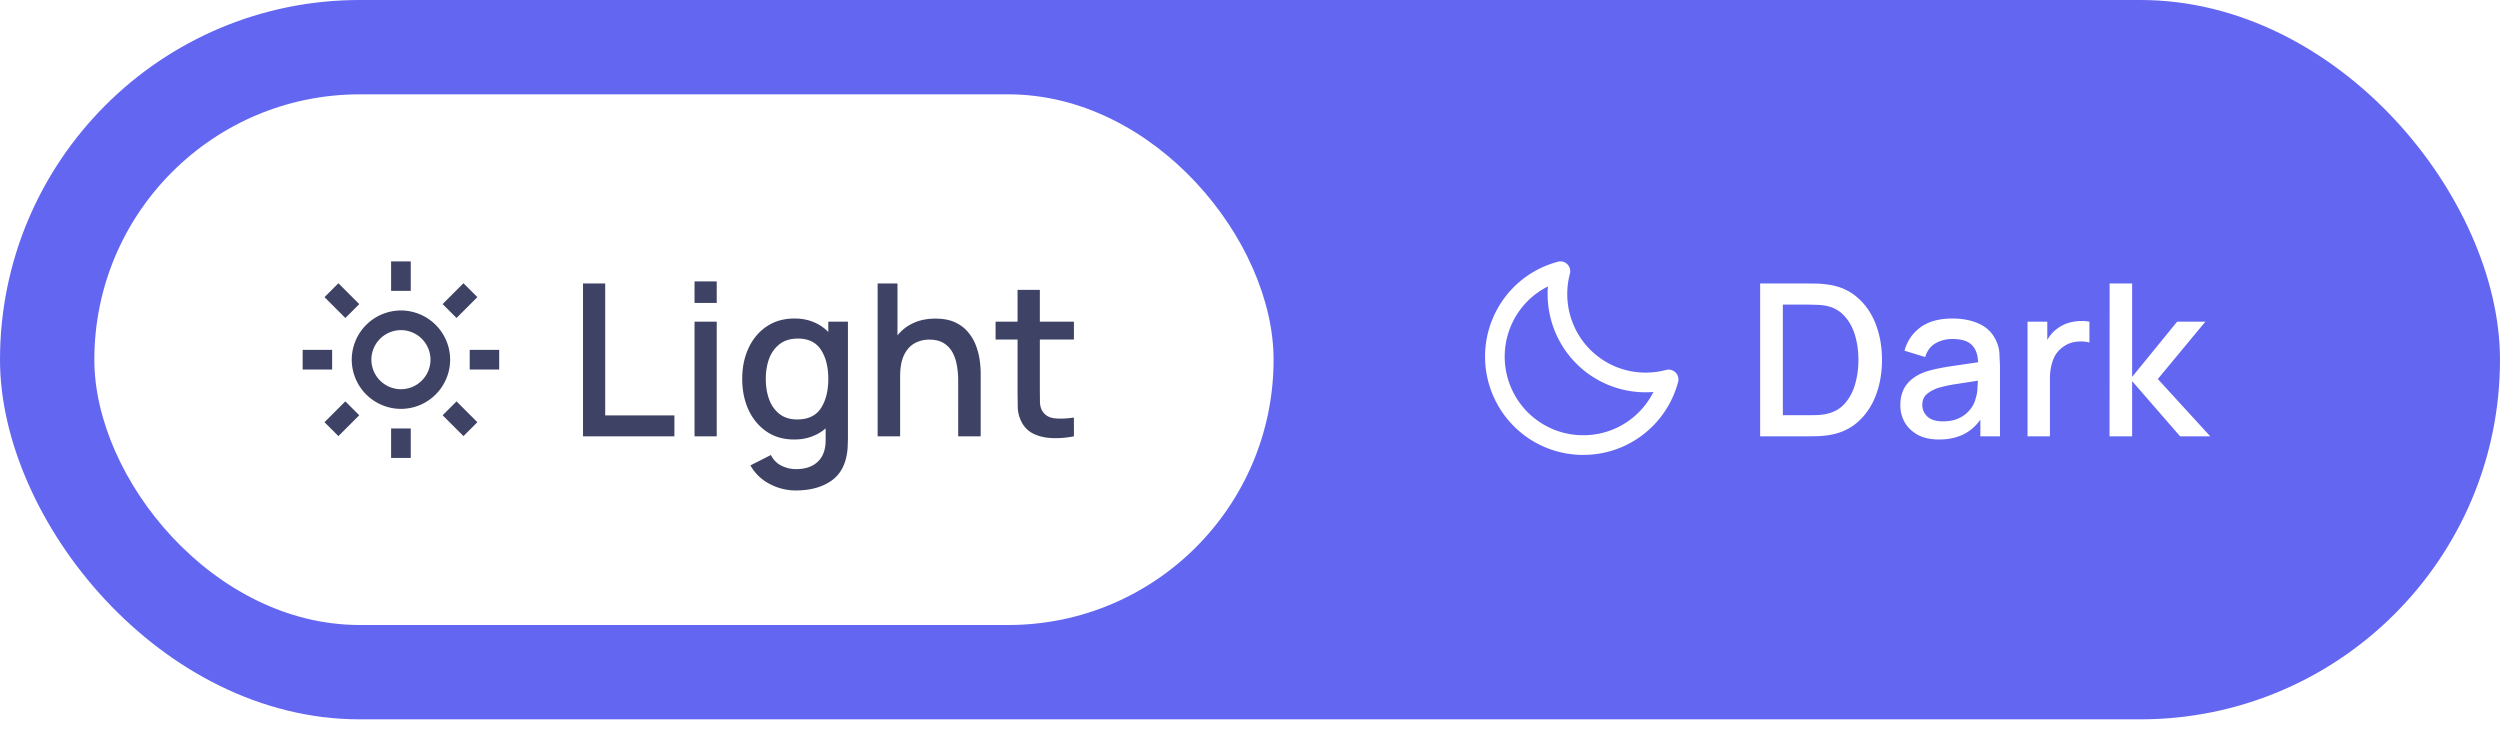<svg xmlns="http://www.w3.org/2000/svg" xmlns:v="https://vecta.io/nano" width="212" height="62" fill="none"><rect width="212" height="61" rx="30.5" fill="#6366f1"></rect><path d="M141.284 31.371c-.564.15-1.146.226-1.73.226-1.78 0-3.45-.692-4.705-1.947-1.674-1.673-2.333-4.139-1.72-6.436.076-.287-.006-.594-.216-.804s-.516-.295-.805-.215a8.34 8.34 0 0 0-3.741 2.152 8.35 8.35 0 0 0 0 11.786 8.28 8.28 0 0 0 5.893 2.442c2.226 0 4.319-.867 5.892-2.441 1.03-1.031 1.775-2.326 2.152-3.742.077-.288-.006-.594-.216-.804a.83.83 0 0 0-.804-.216zm-2.31 3.584a6.62 6.62 0 0 1-4.713 1.953c-1.781 0-3.455-.694-4.715-1.953a6.68 6.68 0 0 1 0-9.428 6.61 6.61 0 0 1 1.717-1.236c-.185 2.404.678 4.81 2.408 6.54a8.31 8.31 0 0 0 6.54 2.409c-.318.633-.736 1.213-1.237 1.716zM149.26 37h4.059l.666-.009c.33-.006.645-.03.945-.072 1.014-.132 1.866-.495 2.556-1.089.696-.6 1.221-1.359 1.575-2.277.354-.924.531-1.935.531-3.033 0-1.104-.177-2.115-.531-3.033-.354-.924-.879-1.683-1.575-2.277-.69-.6-1.542-.963-2.556-1.089-.3-.042-.615-.066-.945-.072l-.666-.009h-4.059V37zm1.926-1.791v-9.378h2.133l.72.018c.288.006.54.03.756.072.648.12 1.176.402 1.584.846.414.438.72.984.918 1.638.198.648.297 1.353.297 2.115 0 .738-.096 1.434-.288 2.088s-.495 1.206-.909 1.656c-.408.444-.942.729-1.602.855a5.08 5.08 0 0 1-.747.081l-.729.009h-2.133zm13.247 2.061c1.548 0 2.715-.561 3.501-1.683V37h1.665v-5.985l-.054-1.143a2.95 2.95 0 0 0-.288-1.008c-.3-.642-.774-1.11-1.422-1.404-.642-.3-1.398-.45-2.268-.45-1.122 0-2.022.246-2.7.738s-1.134 1.155-1.368 1.989l1.755.54c.168-.54.465-.93.891-1.17a2.81 2.81 0 0 1 1.404-.36c.756 0 1.302.162 1.638.486.342.318.528.813.558 1.485l-2.322.342c-.756.114-1.416.252-1.98.414-.75.24-1.32.597-1.71 1.071s-.585 1.077-.585 1.809c0 .528.123 1.014.369 1.458.252.438.621.792 1.107 1.062.492.264 1.095.396 1.809.396zm.333-1.539c-.6 0-1.044-.138-1.332-.414-.282-.276-.423-.603-.423-.981 0-.384.126-.687.378-.909.258-.222.579-.399.963-.531a12.01 12.01 0 0 1 1.44-.315l1.935-.297-.045.765c-.024.282-.075.534-.153.756-.072.318-.225.624-.459.918a2.6 2.6 0 0 1-.927.729c-.384.186-.843.279-1.377.279zm7.17 1.269h1.899v-4.905c0-.57.09-1.098.27-1.584s.498-.876.954-1.17c.324-.21.681-.333 1.071-.369s.741-.012 1.053.072V27.28c-.438-.084-.903-.081-1.395.009-.486.09-.912.27-1.278.54-.36.24-.66.573-.9.999V27.28h-1.674V37zm6.952 0h1.917v-4.68l4.068 4.68h2.556l-4.446-4.86 4.032-4.86h-2.394l-3.816 4.68v-7.92h-1.908L178.888 37z" fill="#fff"></path><g filter="url(#A)"><rect x="8" y="8" width="100" height="45" rx="22.5" fill="#fff"></rect><path d="M29.828 30.5A4.18 4.18 0 0 0 34 34.673a4.18 4.18 0 0 0 4.172-4.173A4.18 4.18 0 0 0 34 26.328a4.18 4.18 0 0 0-4.172 4.172zM34 27.995a2.51 2.51 0 0 1 2.506 2.506A2.51 2.51 0 0 1 34 33.006a2.51 2.51 0 0 1-2.506-2.506A2.51 2.51 0 0 1 34 27.995zm-.835 8.339h1.667v2.5h-1.667v-2.5zm0-14.167h1.667v2.5h-1.667v-2.5zm-7.5 7.5h2.5v1.667h-2.5v-1.667zm14.167 0h2.5v1.667h-2.5v-1.667z" fill="#3e4265"></path><path d="M27.517 35.804l1.767-1.768 1.179 1.178-1.767 1.768-1.179-1.178z" fill="#3e4265"></path><path d="M37.533 25.786l1.768-1.768 1.179 1.178-1.768 1.768-1.178-1.178z" fill="#3e4265"></path><path d="M29.285 26.966l-1.767-1.768 1.179-1.178 1.767 1.768-1.179 1.178z" fill="#3e4265"></path><path d="M40.48 35.804l-1.178 1.178-1.768-1.768 1.178-1.178 1.768 1.768z" fill="#3e4265"></path><path d="M49.44 37h7.749v-1.773h-5.868V24.04H49.44V37zm9.457-11.313h1.881V23.86h-1.881v1.827zm0 11.313h1.881v-9.72h-1.881V37zm8.445.27c.552 0 1.05-.084 1.494-.252.444-.162.837-.393 1.179-.693v.918c.012.834-.204 1.464-.648 1.89-.438.432-1.059.648-1.863.648-.432 0-.843-.096-1.233-.288s-.69-.495-.9-.909l-1.737.882c.396.69.942 1.215 1.638 1.575a4.69 4.69 0 0 0 2.214.549c1.134 0 2.082-.237 2.844-.711.762-.468 1.245-1.194 1.449-2.178.048-.228.081-.462.099-.702l.027-.738V27.28H70.24v.873a3.63 3.63 0 0 0-1.242-.837c-.48-.204-1.02-.306-1.62-.306-.912 0-1.701.225-2.367.675-.66.444-1.17 1.053-1.53 1.827-.36.768-.54 1.641-.54 2.619 0 .972.177 1.845.531 2.619.36.774.87 1.389 1.53 1.845.66.45 1.44.675 2.34.675zm.261-1.701c-.6 0-1.098-.153-1.494-.459s-.69-.717-.882-1.233c-.192-.522-.288-1.104-.288-1.746 0-.636.096-1.212.288-1.728.198-.516.498-.927.9-1.233s.915-.459 1.539-.459c.888 0 1.539.318 1.953.954s.621 1.458.621 2.466-.207 1.833-.621 2.475-1.086.963-2.016.963zM74.423 37h1.908v-5.058c0-.768.111-1.38.333-1.836.228-.462.528-.795.9-.999a2.52 2.52 0 0 1 1.233-.306c.516 0 .936.105 1.26.315a2.11 2.11 0 0 1 .747.828c.174.342.291.714.351 1.116.066.396.099.783.099 1.161V37h1.908v-5.4c0-.3-.027-.648-.081-1.044s-.156-.801-.306-1.215-.369-.795-.657-1.143c-.282-.354-.651-.639-1.107-.855s-1.02-.324-1.692-.324c-.702 0-1.326.126-1.872.378-.54.252-.987.6-1.341 1.044V24.04h-1.683V37zm16.645 0v-1.593c-.636.096-1.191.117-1.665.063-.468-.06-.81-.273-1.026-.639-.114-.198-.177-.441-.189-.729l-.009-1.017v-4.293h2.889V27.28h-2.889v-2.7h-1.89v2.7h-1.863v1.512h1.863v4.383l.018 1.422c.018.414.132.822.342 1.224a2.19 2.19 0 0 0 1.053.99c.462.21.987.324 1.575.342s1.185-.033 1.791-.153z" fill="#3e4265"></path></g><defs><filter id="A" x="1.492" y="3.119" width="113.017" height="58.017" filterUnits="userSpaceOnUse" color-interpolation-filters="sRGB"><feGaussianBlur stdDeviation="3.254"></feGaussianBlur></filter></defs></svg>